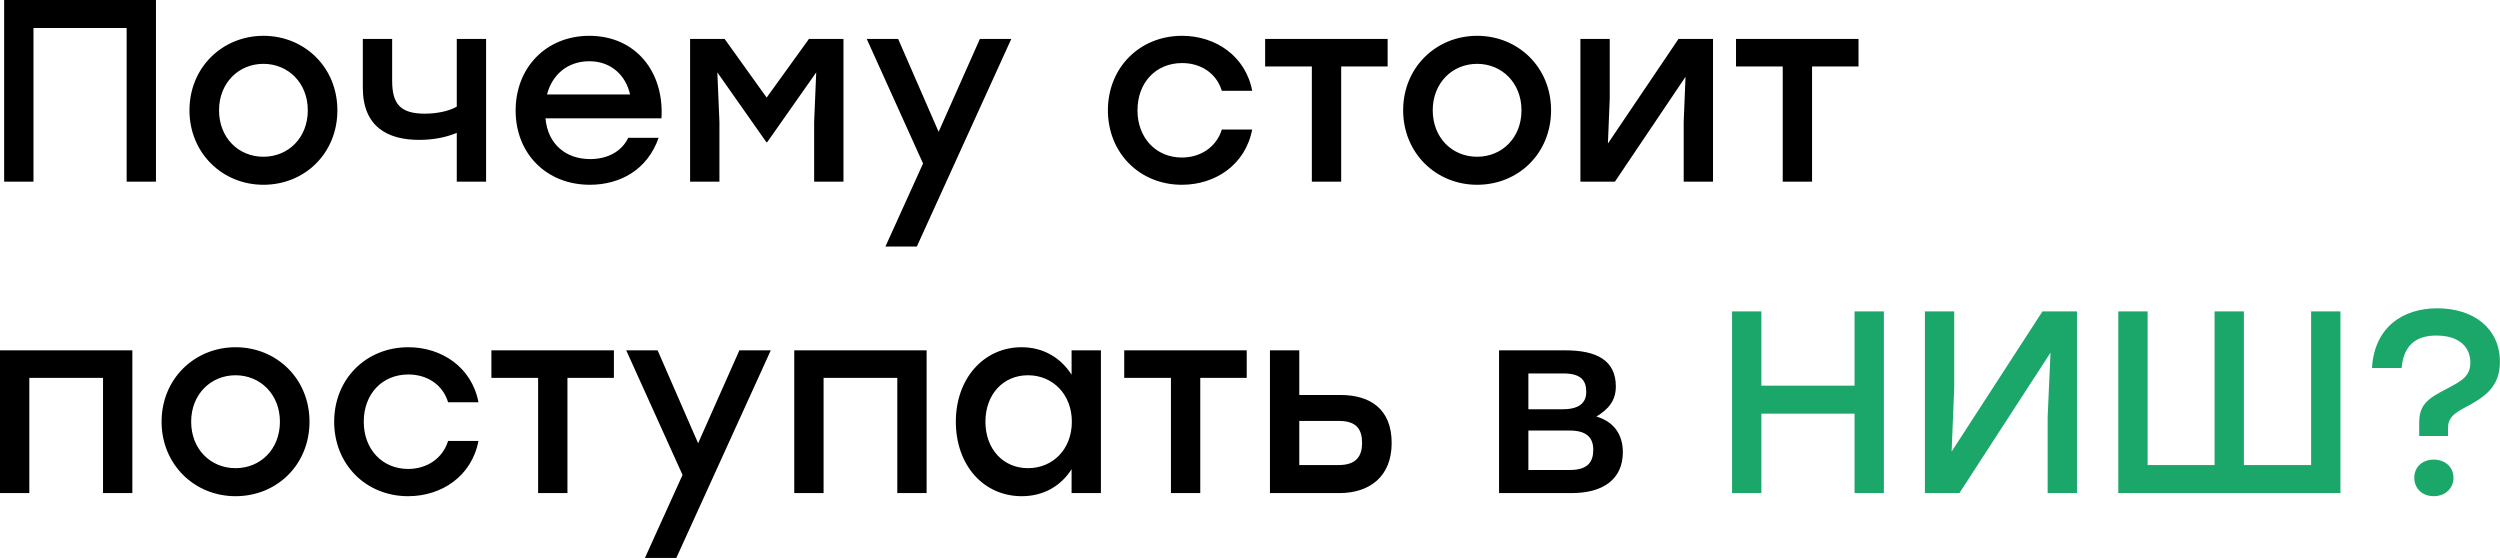 <?xml version="1.0" encoding="UTF-8"?> <svg xmlns="http://www.w3.org/2000/svg" width="1156" height="258" viewBox="0 0 1156 258" fill="none"> <path d="M72.12 -5.72205e-06H15.48H1.92V84H15.48V12.96H58.56V84H72.12V-5.72205e-06ZM121.806 16.56C102.966 16.56 87.606 31.08 87.606 51C87.606 70.68 102.726 85.44 121.806 85.44C141.006 85.44 156.006 70.8 156.006 51C156.006 31.08 140.766 16.56 121.806 16.56ZM121.806 29.52C133.206 29.52 142.326 38.28 142.326 51C142.326 63.72 133.326 72.48 121.806 72.48C110.286 72.48 101.286 63.72 101.286 51C101.286 38.28 110.406 29.52 121.806 29.52ZM211.21 18V49.32C207.49 51.48 201.73 52.56 196.45 52.56C185.05 52.56 181.33 48 181.33 37.32V18H167.77V40.56C167.77 58.56 179.17 64.68 193.81 64.68C200.77 64.68 206.65 63.36 211.21 61.44V84H224.77V18H211.21ZM272.506 16.56C252.586 16.56 238.426 31.2 238.426 51.12C238.426 71.04 252.706 85.44 272.746 85.44C286.786 85.44 299.386 78.48 304.546 63.72H290.506C287.386 70.2 280.786 73.56 272.866 73.56C261.826 73.56 253.306 66.84 252.226 54.72H305.866C307.186 33 293.746 16.56 272.506 16.56ZM272.506 28.32C282.466 28.32 289.306 34.68 291.346 43.68H252.946C255.226 34.8 262.186 28.32 272.506 28.32ZM374.062 18L354.502 45.12L335.062 18H319.102V84H332.662V56.4L331.702 33.48L354.382 65.76H354.742L377.422 33.48L376.462 56.4V84H390.022V18H374.062ZM453.1 18L434.02 60.96L415.3 18H400.78L426.82 75.6L409.42 114H423.94L467.62 18H453.1ZM546.493 85.44C561.973 85.44 575.893 76.2 579.013 59.88H564.973C562.453 68.04 555.133 72.84 546.493 72.84C534.613 72.84 525.973 63.84 525.973 51C525.973 38.28 534.373 29.16 546.613 29.16C555.133 29.16 562.453 33.72 564.973 42H579.013C576.013 26.04 562.213 16.56 546.613 16.56C526.933 16.56 512.293 31.32 512.293 51C512.293 70.68 526.933 85.44 546.493 85.44ZM641.639 18H620.159H584.999V30.72H606.599V84H620.159V30.72H641.639V18ZM683.017 16.56C664.177 16.56 648.817 31.08 648.817 51C648.817 70.68 663.937 85.44 683.017 85.44C702.217 85.44 717.217 70.8 717.217 51C717.217 31.08 701.977 16.56 683.017 16.56ZM683.017 29.52C694.417 29.52 703.537 38.28 703.537 51C703.537 63.72 694.537 72.48 683.017 72.48C671.497 72.48 662.497 63.72 662.497 51C662.497 38.28 671.617 29.52 683.017 29.52ZM776.141 18L743.501 66.36L744.341 45.6V18H730.781V84H746.741L779.381 35.52L778.541 56.4V84H792.101V18H776.141ZM859.374 18H837.894H802.734V30.72H824.334V84H837.894V30.72H859.374V18ZM61.2 162H13.56H7.80821e-05V228H13.56V174.72H47.64V228H61.2V162ZM108.915 160.56C90.075 160.56 74.715 175.08 74.715 195C74.715 214.68 89.835 229.44 108.915 229.44C128.115 229.44 143.115 214.8 143.115 195C143.115 175.08 127.875 160.56 108.915 160.56ZM108.915 173.52C120.315 173.52 129.435 182.28 129.435 195C129.435 207.72 120.435 216.48 108.915 216.48C97.395 216.48 88.395 207.72 88.395 195C88.395 182.28 97.515 173.52 108.915 173.52ZM188.72 229.44C204.2 229.44 218.12 220.2 221.24 203.88H207.2C204.68 212.04 197.36 216.84 188.72 216.84C176.84 216.84 168.2 207.84 168.2 195C168.2 182.28 176.6 173.16 188.84 173.16C197.36 173.16 204.68 177.72 207.2 186H221.24C218.24 170.04 204.44 160.56 188.84 160.56C169.16 160.56 154.52 175.32 154.52 195C154.52 214.68 169.16 229.44 188.72 229.44ZM283.866 162H262.386H227.226V174.72H248.826V228H262.386V174.72H283.866V162ZM341.889 162L322.809 204.96L304.089 162H289.569L315.609 219.6L298.209 258H312.729L356.409 162H341.889ZM428.466 162H380.826H367.266V228H380.826V174.72H414.906V228H428.466V162ZM495.501 162V173.28C490.701 165.72 482.781 160.56 472.341 160.56C455.061 160.56 441.981 174.84 441.981 195C441.981 215.16 454.821 229.44 472.461 229.44C482.781 229.44 490.701 224.52 495.501 216.96V228H509.061V162H495.501ZM475.341 216.48C463.941 216.48 455.661 207.72 455.661 195C455.661 182.4 463.821 173.52 475.341 173.52C486.861 173.52 495.621 182.4 495.621 195C495.621 207.72 486.861 216.48 475.341 216.48ZM576.483 162H555.003H519.843V174.72H541.443V228H555.003V174.72H576.483V162ZM619.867 182.64H600.787V162H587.227V228H619.387C632.947 228 643.507 220.68 643.507 204.84C643.507 189 633.427 182.64 619.867 182.64ZM619.027 215.04H600.787V194.64H619.147C627.427 194.64 629.827 198.72 629.827 204.84C629.827 210.72 627.307 215.04 619.027 215.04ZM738.164 192.6C743.564 189.36 747.164 185.4 747.164 178.68C747.164 166.56 738.164 162 723.884 162H693.164V228H726.764C741.404 228 750.404 221.52 750.404 209.04C750.404 201 746.324 195 738.164 192.6ZM733.484 181.2C733.484 185.88 730.724 189.24 722.564 189.24H706.724V172.68H722.804C731.084 172.68 733.484 175.92 733.484 181.2ZM725.924 217.32H706.724V199.08H725.804C733.844 199.08 736.724 202.56 736.724 207.96C736.724 213.48 734.324 217.32 725.924 217.32Z" fill="black"></path> <path d="M857.544 144V178.32H814.464V144H800.904V228H814.464V191.28H857.544V228H871.104V144H857.544ZM944.43 144L902.43 208.8L903.63 179.16V144H890.07V228H906.03L948.15 163.08L946.83 192.84V228H960.39V144H944.43ZM1068.66 144V215.04H1037.58V144H1024.02V215.04H993.058V144H979.498V215.04V228H1082.22V217.68V144H1068.66ZM1118.64 201.6H1131.96V197.88C1131.96 193.2 1134.72 191.16 1139.64 188.52C1148.76 183.72 1155.96 179.04 1155.96 167.28C1155.96 151.8 1143.72 142.56 1127.04 142.56C1110.6 142.56 1097.88 151.68 1096.8 170.16H1110.48C1111.56 158.64 1118.16 155.16 1126.56 155.16C1137.12 155.16 1142.28 160.44 1142.28 167.64C1142.28 173.64 1138.8 175.92 1131.84 179.52C1123.08 184.08 1118.64 186.72 1118.64 195.36V201.6ZM1125.36 229.44C1130.52 229.44 1134.48 225.96 1134.48 220.92C1134.48 215.88 1130.52 212.52 1125.36 212.52C1120.2 212.52 1116.36 215.88 1116.36 220.92C1116.36 225.96 1120.2 229.44 1125.36 229.44Z" fill="#1BA769"></path> </svg> 